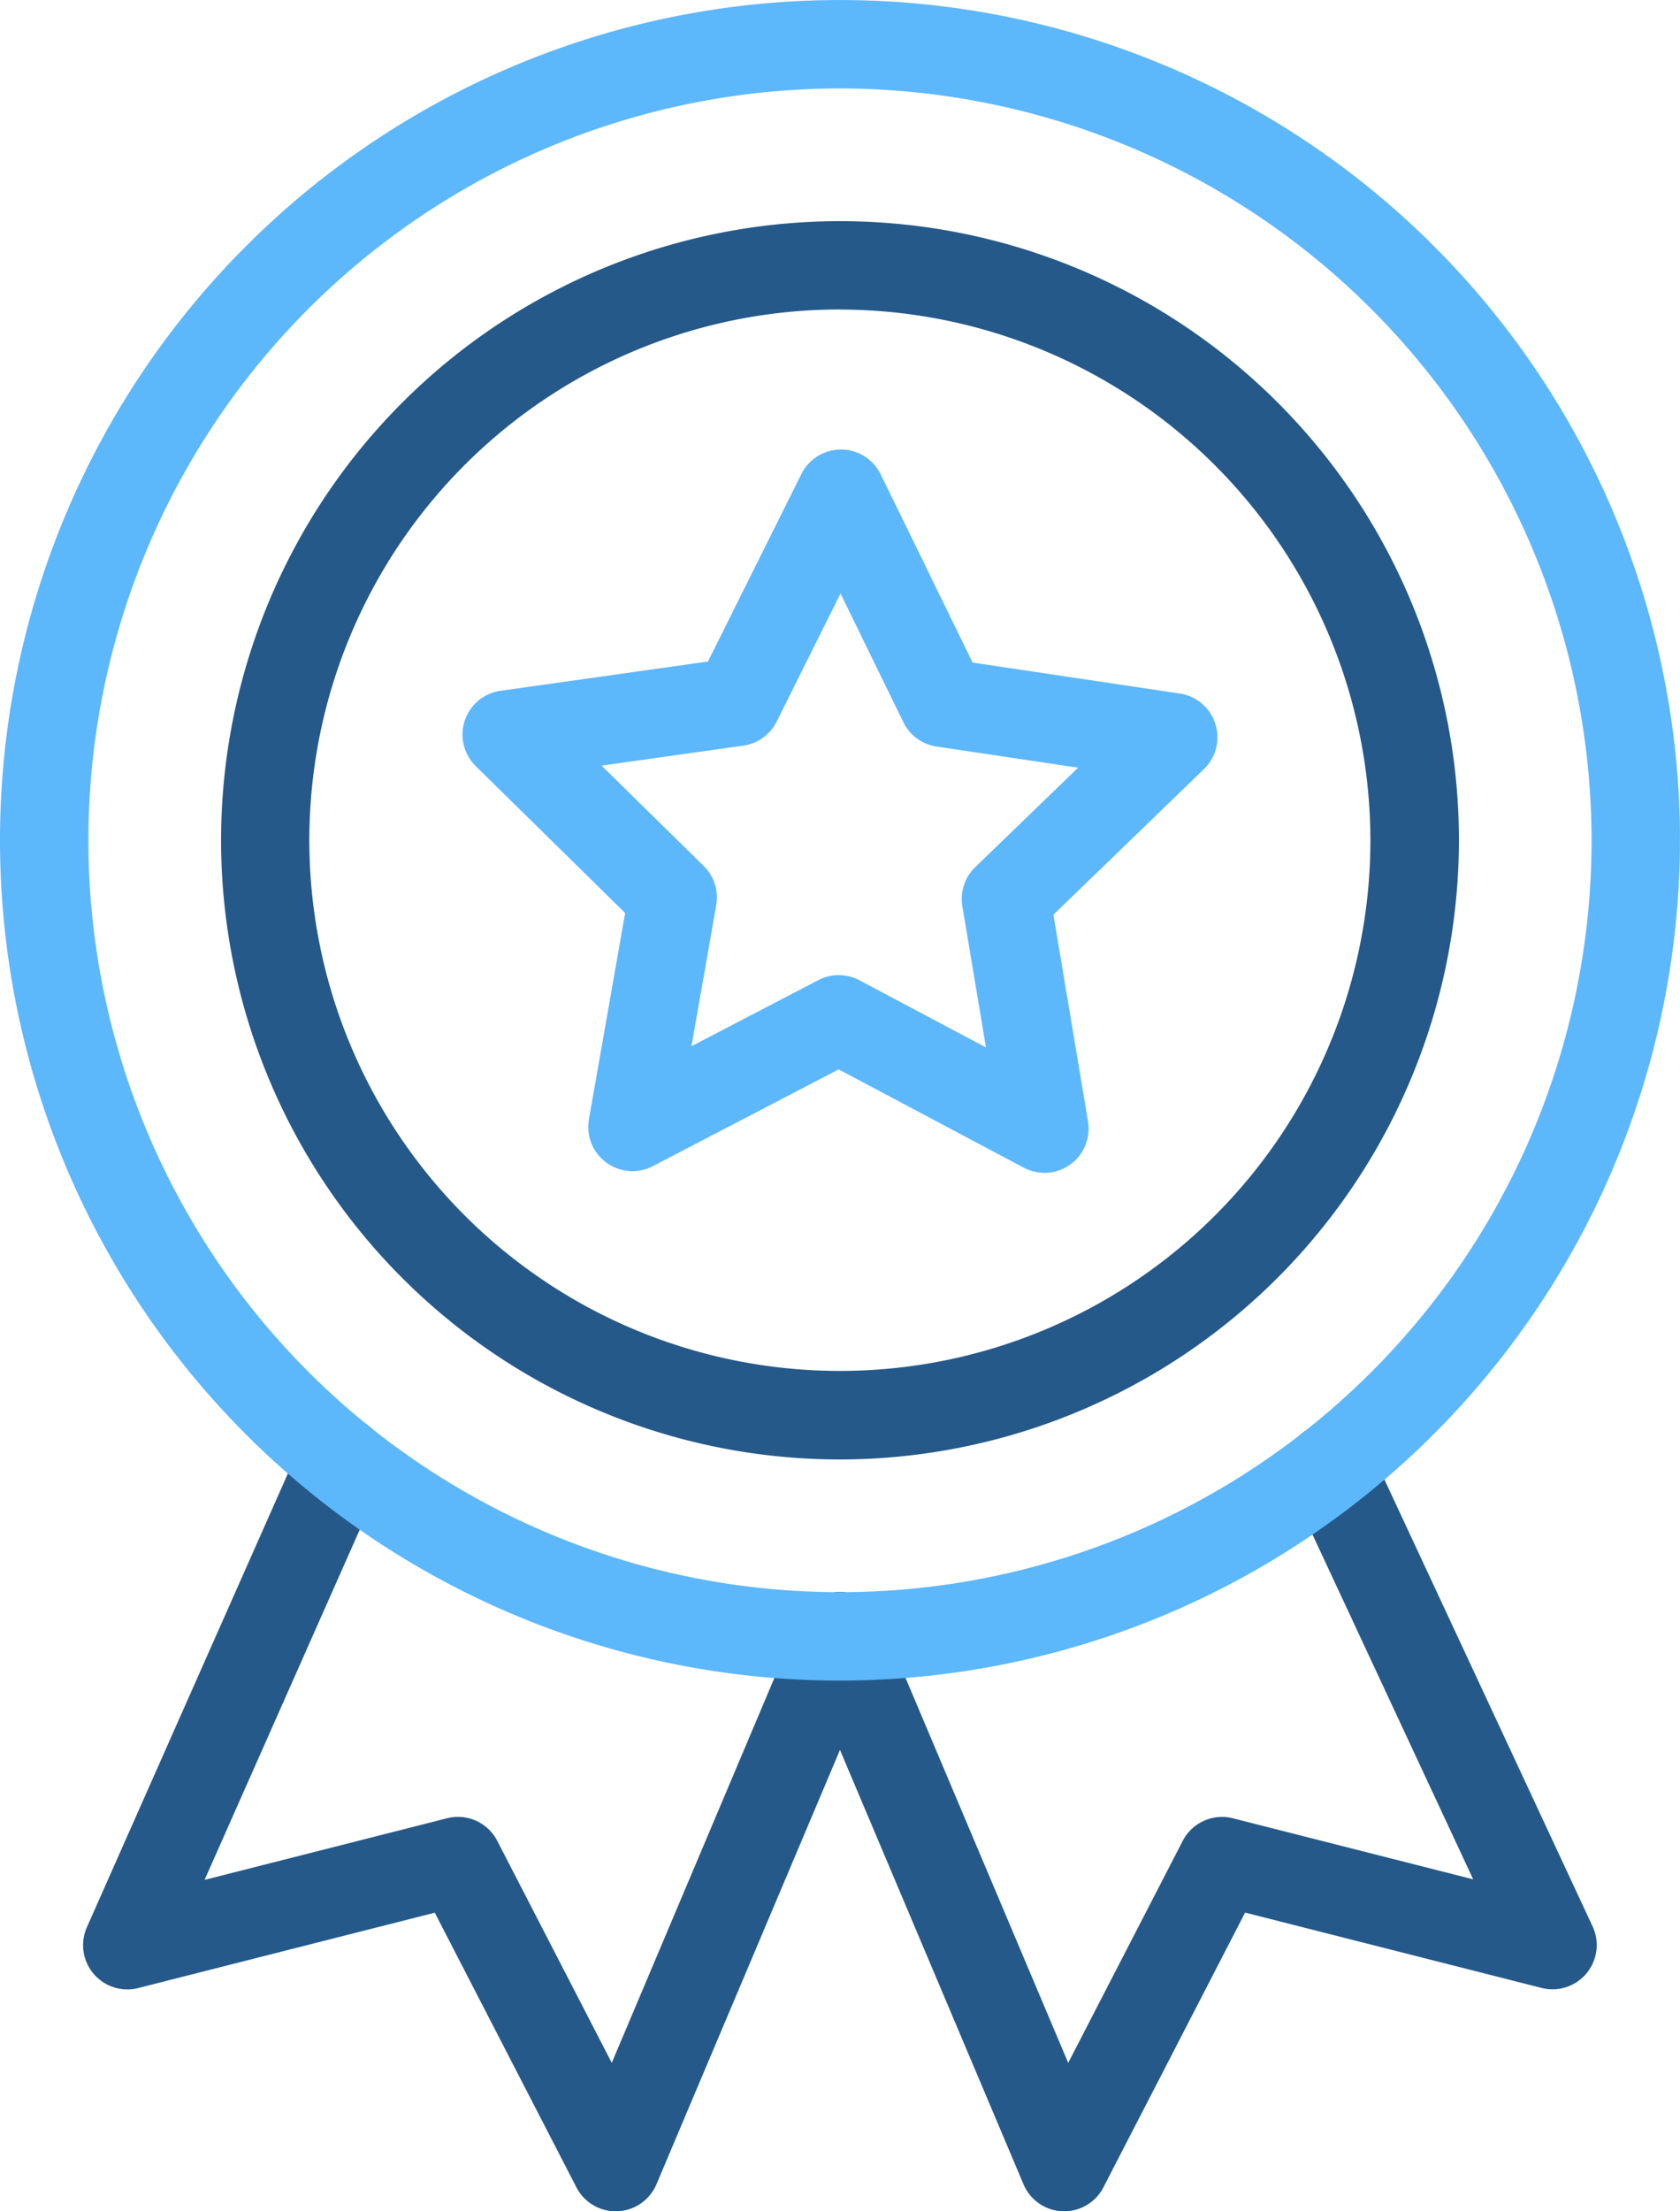 <svg xmlns="http://www.w3.org/2000/svg" width="57.433" height="75.569" viewBox="0 0 57.433 75.569">
  <g id="ENGAGEMENT_POUR_LA_QUALITÉ" data-name="ENGAGEMENT POUR LA QUALITÉ" transform="translate(-61.44)">
    <path id="Tracé_74" data-name="Tracé 74" d="M106.568,93.519a21.159,21.159,0,1,1,21.159-21.159A21.183,21.183,0,0,1,106.568,93.519Zm0-39.3A18.137,18.137,0,1,0,124.7,72.359a18.157,18.157,0,0,0-18.137-18.137ZM98.9,119.212a1.511,1.511,0,0,1-1.343-.818l-4.843-9.387-10.139,2.576a1.512,1.512,0,0,1-1.754-2.077l7.332-16.545a1.511,1.511,0,0,1,2.764,1.225l-6.072,13.7,8.29-2.106a1.511,1.511,0,0,1,1.715.772l3.915,7.587,6.41-15.165a1.511,1.511,0,0,1,2.784,1.177l-7.666,18.137a1.512,1.512,0,0,1-1.392.923Z" transform="translate(-16.411 -43.643)" fill="#255989"/>
    <path id="Tracé_75" data-name="Tracé 75" d="M254.935,356.472a1.512,1.512,0,0,1-1.392-.923l-7.666-18.137a1.511,1.511,0,0,1,2.784-1.177l6.41,15.165,3.915-7.587a1.513,1.513,0,0,1,1.715-.772l8.215,2.087-6.264-13.436a1.511,1.511,0,0,1,2.74-1.277L273,346.74a1.512,1.512,0,0,1-1.742,2.1l-10.139-2.576-4.843,9.387A1.511,1.511,0,0,1,254.935,356.472Z" transform="translate(-157.113 -280.903)" fill="#255989"/>
    <path id="Tracé_76" data-name="Tracé 76" d="M188.462,128.775a1.51,1.51,0,0,1-.709-.177l-6.324-3.357-6.351,3.307a1.511,1.511,0,0,1-2.186-1.6l1.238-7.052-5.107-5.018a1.511,1.511,0,0,1,.848-2.575l7.09-1,3.194-6.408a1.512,1.512,0,0,1,1.353-.837h.006a1.512,1.512,0,0,1,1.352.848l3.143,6.433,7.082,1.058a1.511,1.511,0,0,1,.827,2.581l-5.147,4.977,1.182,7.062a1.511,1.511,0,0,1-1.491,1.761Zm-7.026-6.753a1.51,1.51,0,0,1,.709.176l4.321,2.294-.808-4.825a1.511,1.511,0,0,1,.44-1.336l3.517-3.4-4.839-.723a1.511,1.511,0,0,1-1.135-.831l-2.148-4.4-2.183,4.378a1.512,1.512,0,0,1-1.141.822l-4.844.684,3.49,3.429a1.511,1.511,0,0,1,.429,1.34l-.846,4.819,4.339-2.259a1.512,1.512,0,0,1,.7-.171Z" transform="translate(-91.319 -88.696)" fill="#5db7fb"/>
    <path id="Tracé_77" data-name="Tracé 77" d="M90.156,57.433a28.716,28.716,0,1,1,28.716-28.716A28.749,28.749,0,0,1,90.156,57.433Zm0-54.41A25.694,25.694,0,1,0,115.85,28.716,25.723,25.723,0,0,0,90.156,3.023Z" transform="translate(0)" fill="#5db7fb"/>
  </g>
</svg>
